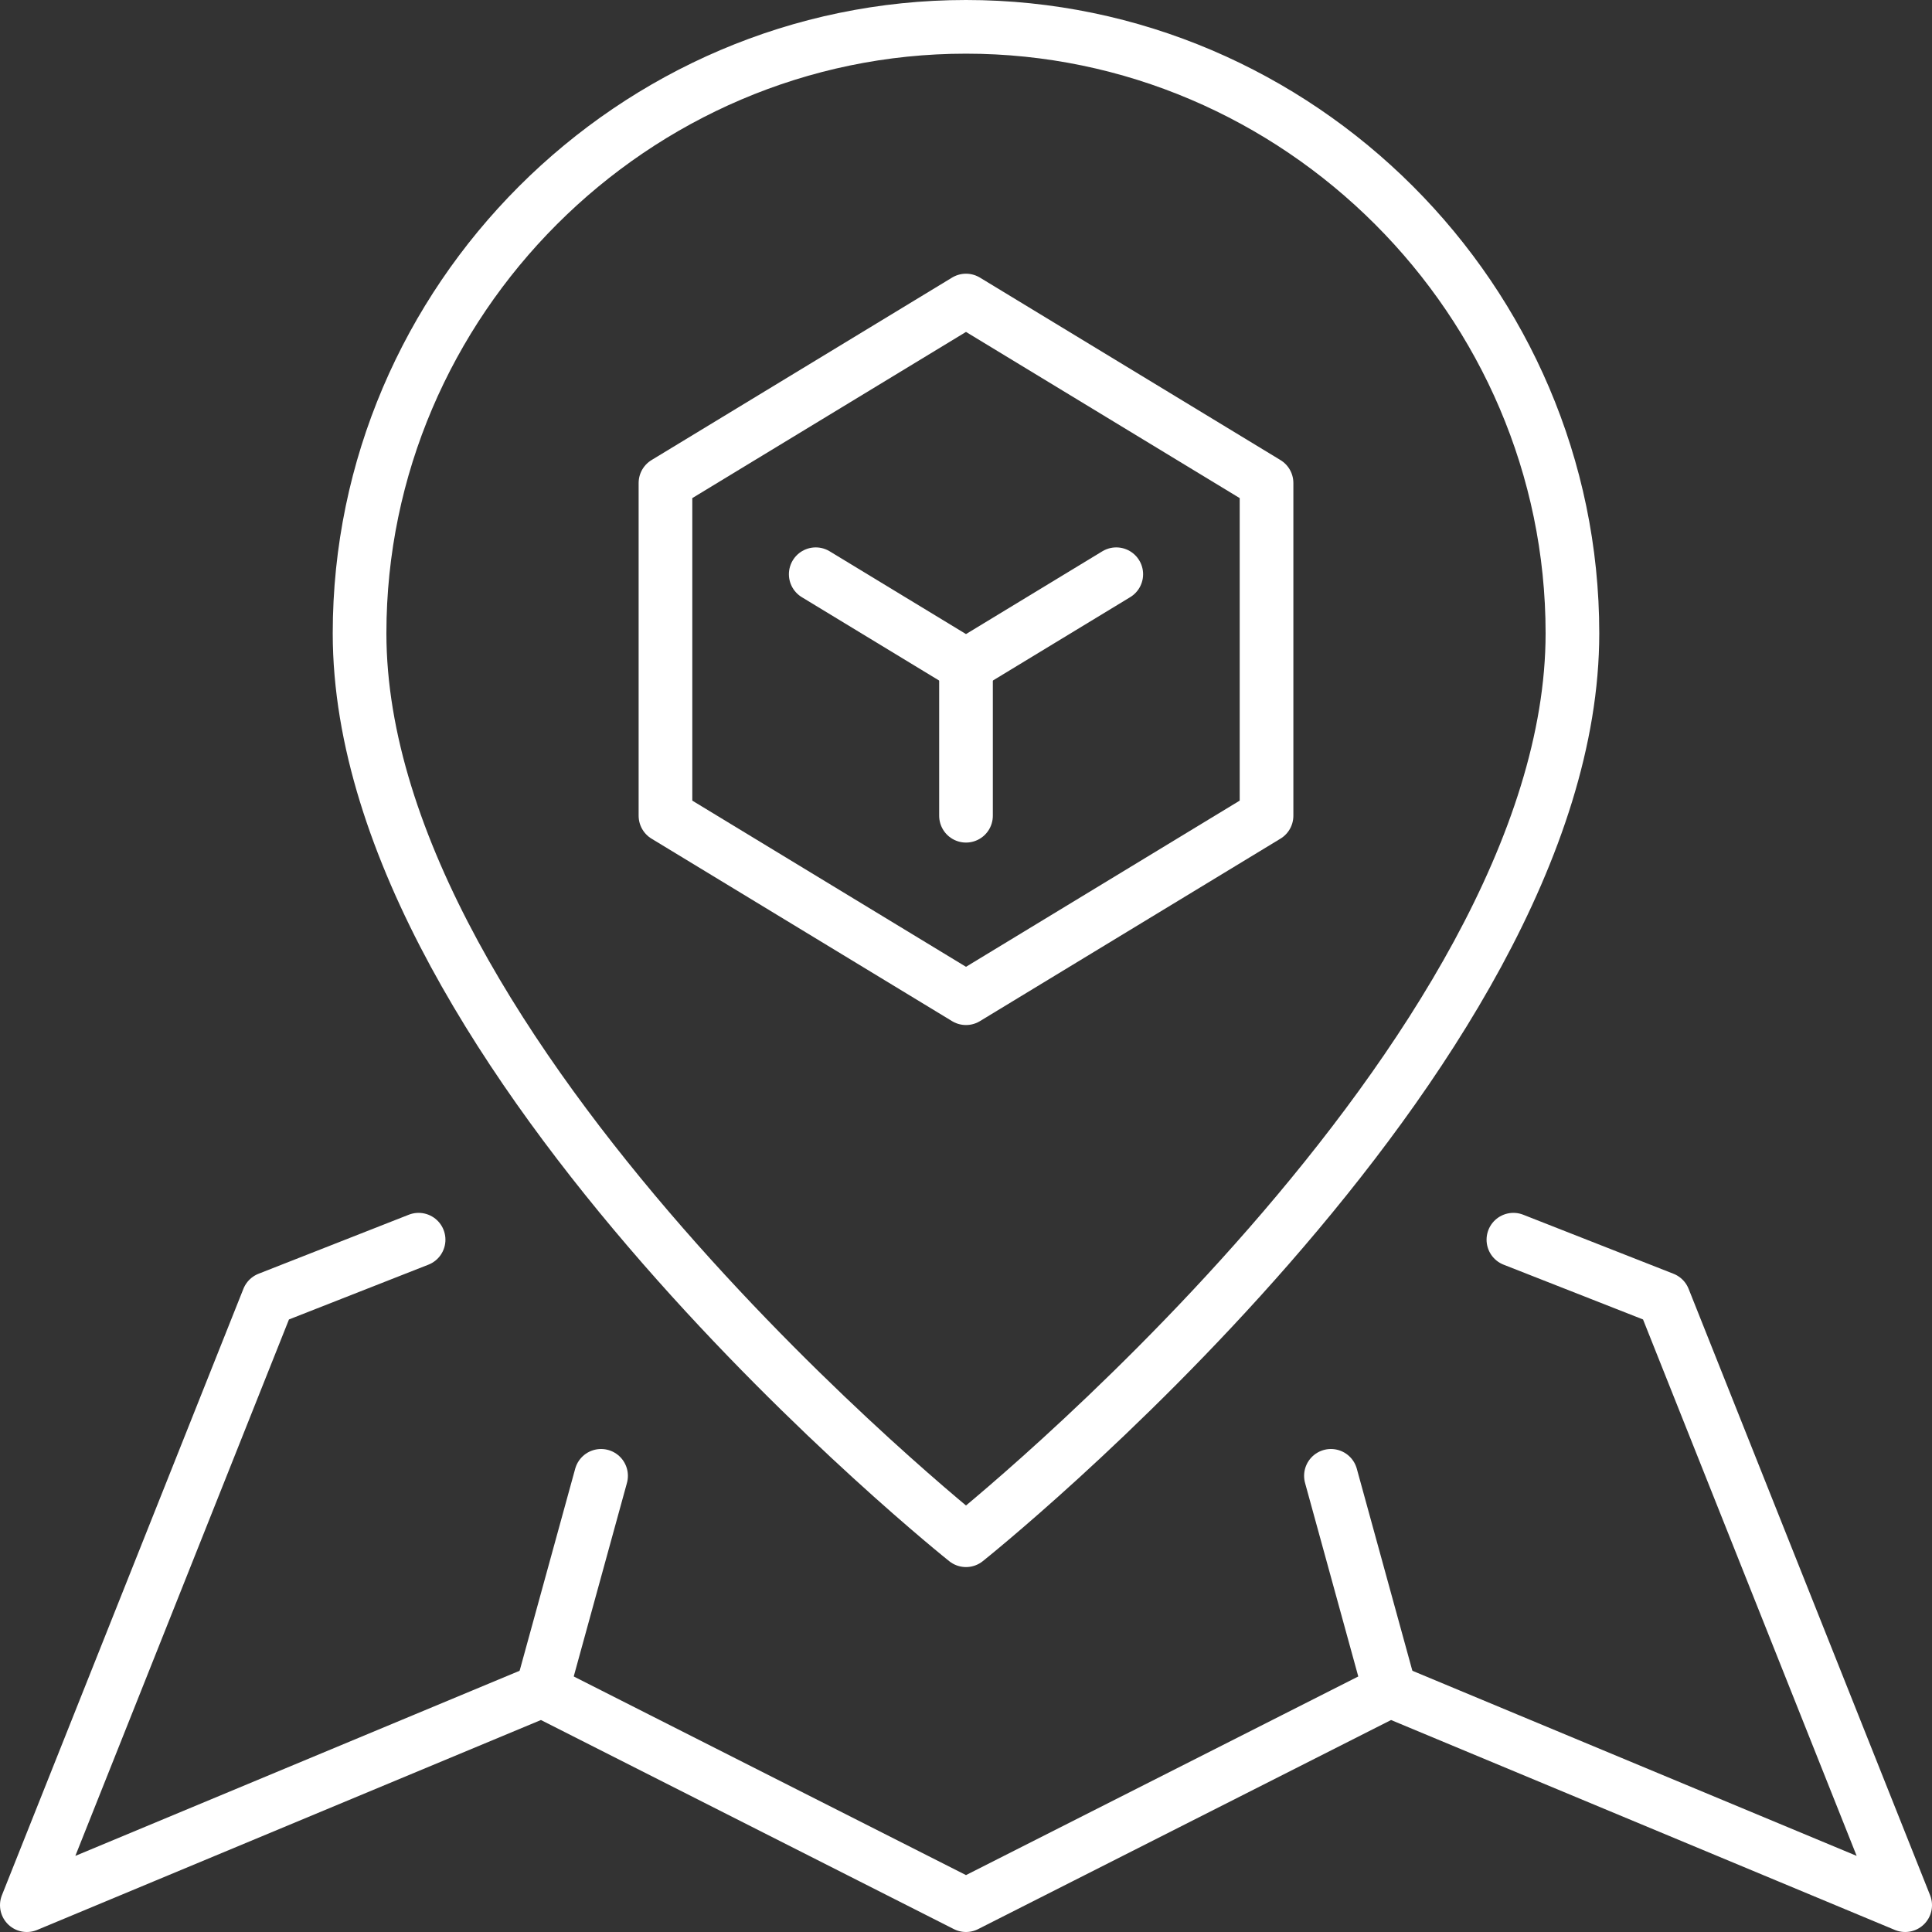 <?xml version="1.0" encoding="utf-8"?>
<!-- Generator: Adobe Illustrator 21.0.2, SVG Export Plug-In . SVG Version: 6.00 Build 0)  -->
<svg version="1.1" id="Layer_1" xmlns="http://www.w3.org/2000/svg" xmlns:xlink="http://www.w3.org/1999/xlink" x="0px" y="0px"
	 viewBox="0 0 36 36" style="enable-background:new 0 0 36 36;" xml:space="preserve">
<rect x="0" y="0" width="36" height="36" fill="#333333" stroke="none"/>
<style type="text/css">
	.st0{fill:none;stroke:#FFFFFF;stroke-linecap:round;stroke-linejoin:round;stroke-miterlimit:20;}
</style>
<g>
	<g>
		<path class="st0" d="M10.1,31.5l1.1-4"/>
	</g>
	<g>
		<path class="st0" d="M25.9,31.5l-1.1-4"/>
	</g>
	<g>
		<path class="st0" d="M7.8,23.1L7.8,23.1L5,24.2l0,0L0.5,35.5l0,0l9.6-4l0,0l7.9,4l0,0l7.9-4l0,0l9.6,4l0,0L31,24.2l0,0l-2.8-1.1
			l0,0"/>
	</g>
	<g>
		<path class="st0" d="M12.4,9v6.2l5.6,3.4l0,0l5.6-3.4l0,0V9l0,0L18,5.6l0,0L12.4,9C12.4,9,12.4,9,12.4,9z"/>
	</g>
	<g>
		<path class="st0" d="M15.2,10.7L15.2,10.7l2.8,1.7l0,0l2.8-1.7l0,0"/>
	</g>
	<g>
		<path class="st0" d="M18,15.2v-2.8"/>
	</g>
	<g>
		<path class="st0" d="M29.3,11.8c0,7.9-11.3,16.9-11.3,16.9l0,0c0,0-11.3-9-11.3-16.9C6.7,5.6,11.8,0.5,18,0.5S29.3,5.6,29.3,11.8z
			"/>
	</g>
</g>
</svg>
